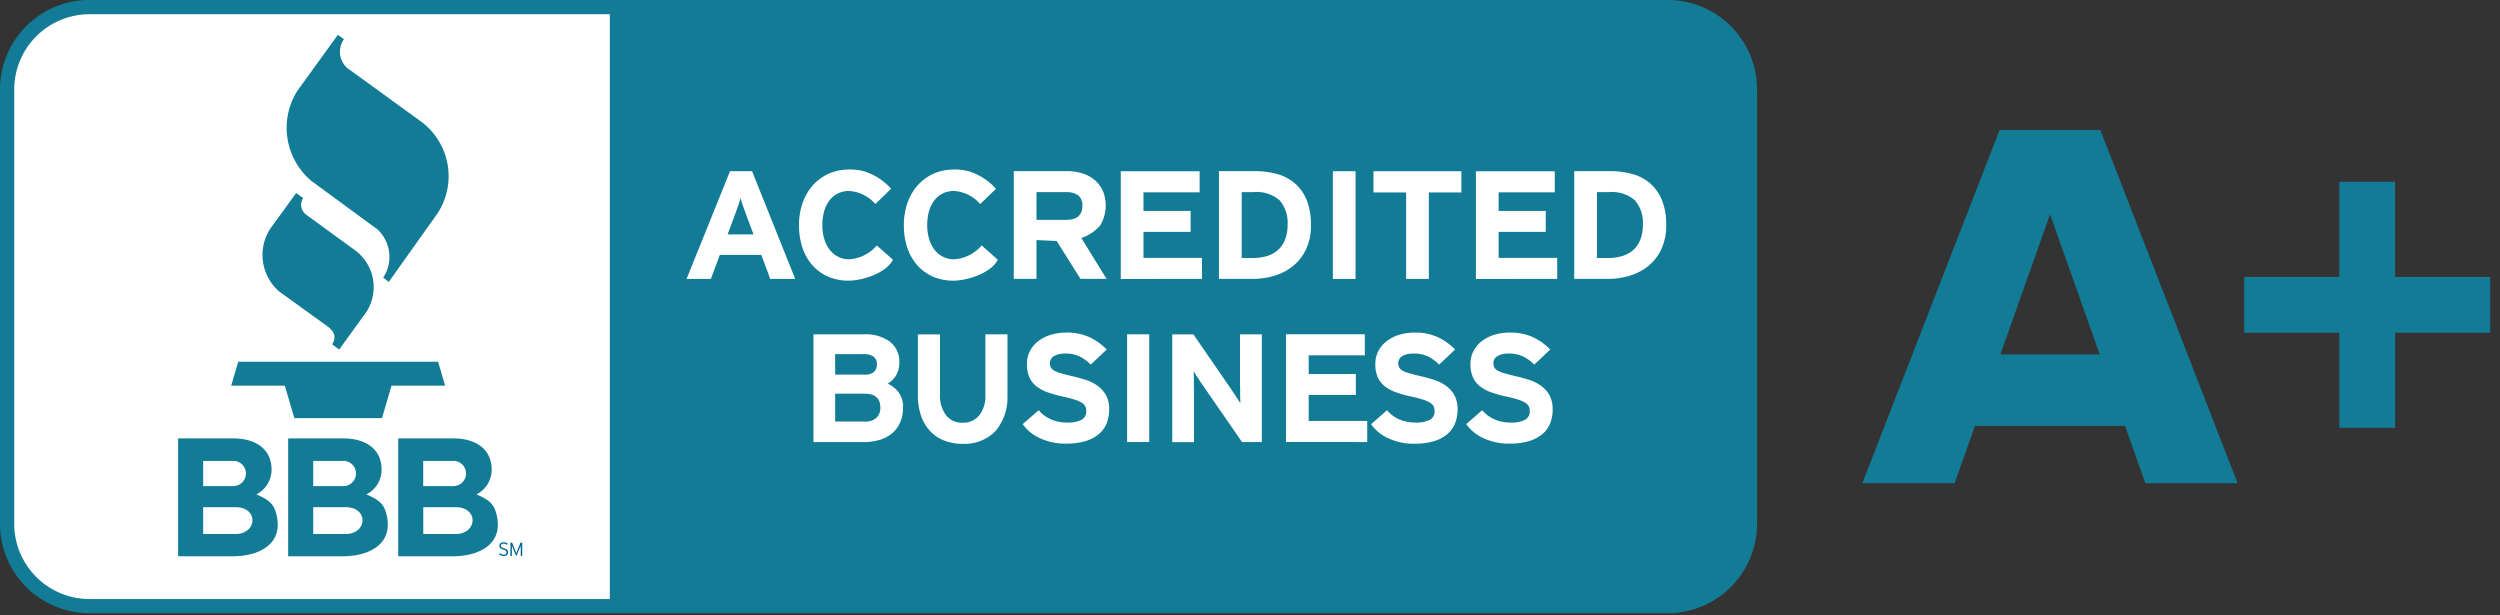 <svg xmlns="http://www.w3.org/2000/svg" xmlns:xlink="http://www.w3.org/1999/xlink" width="256" height="63" viewBox="0 0 256 63">
  <rect x="0" y="0" width="256" height="63" fill="#333333" stroke="none"/>
  <defs>
    <clipPath id="clip-Artboard_35">
      <rect width="256" height="63"/>
    </clipPath>
  </defs>
  <g id="Artboard_35" data-name="Artboard – 35" clip-path="url(#clip-Artboard_35)">

    <g id="Group_255" data-name="Group 255">
      <g id="Group_253" data-name="Group 253" transform="translate(0)">
        <g id="Group_250" data-name="Group 250">
          <path id="Path_279" data-name="Path 279" d="M-353.282-198.467a8.518,8.518,0,0,1-8.518,8.519h-161.61a8.518,8.518,0,0,1-8.518-8.519v-44.485a8.519,8.519,0,0,1,8.518-8.518H-361.8a8.517,8.517,0,0,1,8.518,8.518h0Z" transform="translate(532.566 252.108)" fill="#127c96" fill-rule="evenodd"/>
          <path id="Path_280" data-name="Path 280" d="M-361.74-189.258H-523.355a9.163,9.163,0,0,1-9.154-9.153V-242.9a9.165,9.165,0,0,1,9.154-9.155H-361.74a9.165,9.165,0,0,1,9.154,9.155v44.485A9.163,9.163,0,0,1-361.74-189.258Zm-161.614-61.52a7.892,7.892,0,0,0-7.882,7.883v44.485a7.892,7.892,0,0,0,7.882,7.882H-361.74a7.891,7.891,0,0,0,7.882-7.882v-44.485a7.891,7.891,0,0,0-7.882-7.883Z" transform="translate(532.509 252.051)" fill="#127c96"/>
        </g>
        <g id="Group_251" data-name="Group 251" transform="translate(0.64 0.636)">
          <path id="Path_281" data-name="Path 281" d="M-523.444-190.393a8.121,8.121,0,0,1-8.112-8.112v-44.485a8.121,8.121,0,0,1,8.112-8.112h53.694v60.707Z" transform="translate(531.962 251.507)" fill="#fff" fill-rule="evenodd"/>
          <path id="Path_282" data-name="Path 282" d="M-470.122-250.657v59.892h-53.287a7.713,7.713,0,0,1-7.7-7.7v-44.485a7.715,7.715,0,0,1,7.7-7.7h53.286m.815-.813h-54.1a8.519,8.519,0,0,0-8.518,8.518v44.485a8.519,8.519,0,0,0,8.518,8.519h54.1V-251.47Z" transform="translate(531.926 251.471)" fill="#127c96"/>
        </g>
        <path id="Path_283" data-name="Path 283" d="M-504.567-234.04l-2.661,3.663a4.964,4.964,0,0,0,.9,6.406l4.938,3.562c.846.611.912,1.216.511,1.867l.715.532,2.5-3.458a4.683,4.683,0,0,0-.71-6.585c-.055-.044-.111-.088-.168-.129l-4.973-3.62a1.248,1.248,0,0,1-.329-1.718l-.718-.512Z" transform="translate(534.894 253.805)" fill="#127c96" fill-rule="evenodd"/>
        <path id="Path_284" data-name="Path 284" d="M-500.518-248.8l-4.144,5.728a7.106,7.106,0,0,0,1.418,9.218l6.811,5a3.839,3.839,0,0,1,.555,4.915l.577.438,4.7-6.608a6.951,6.951,0,0,0-1.306-9.744l-.019-.014-7.283-5.287a2.218,2.218,0,0,1-.79-3.033c.034-.057.071-.114.11-.168l-.625-.439Z" transform="translate(535.113 252.367)" fill="#127c96" fill-rule="evenodd"/>
        <path id="Path_285" data-name="Path 285" d="M-510.931-215.846h5.487l.978,3.328h8.971l.978-3.328h5.487l-.719-2.447h-20.466l-.72,2.447Z" transform="translate(534.609 255.338)" fill="#127c96" fill-rule="evenodd"/>
        <path id="Path_286" data-name="Path 286" d="M-485.015-200.413a.366.366,0,0,0-.02-.133.257.257,0,0,0-.066-.11.449.449,0,0,0-.126-.09,1.3,1.3,0,0,0-.193-.08c-.071-.025-.127-.048-.172-.069a.418.418,0,0,1-.1-.064.174.174,0,0,1-.047-.066.238.238,0,0,1-.013-.078.205.205,0,0,1,.015-.077.169.169,0,0,1,.047-.063.231.231,0,0,1,.084-.044.376.376,0,0,1,.125-.018.473.473,0,0,1,.183.031.629.629,0,0,1,.154.094l.1-.117a.767.767,0,0,0-.188-.11.651.651,0,0,0-.239-.038.657.657,0,0,0-.179.023.415.415,0,0,0-.137.069.333.333,0,0,0-.089.11.353.353,0,0,0-.032.146.432.432,0,0,0,.02.131.3.3,0,0,0,.067.1.491.491,0,0,0,.125.087,1.54,1.54,0,0,0,.192.079,1.344,1.344,0,0,1,.159.066.527.527,0,0,1,.1.065.193.193,0,0,1,.055.071.2.2,0,0,1,.018.087.2.2,0,0,1-.081.171.354.354,0,0,1-.219.061.464.464,0,0,1-.2-.044.748.748,0,0,1-.173-.119l-.1.11a.683.683,0,0,0,.205.134.628.628,0,0,0,.264.055.592.592,0,0,0,.2-.03.412.412,0,0,0,.146-.079.315.315,0,0,0,.09-.121.364.364,0,0,0,.03-.151Z" transform="translate(537.043 256.978)" fill="#006696" fill-rule="evenodd"/>
        <path id="Path_287" data-name="Path 287" d="M-483.669-200.057v-1.362h-.173l-.335.816-.025.066-.028.074-.028.069-.018.055-.019-.053-.025-.068-.029-.075-.027-.067-.329-.816h-.174v1.362h.15v-1.068l.015.048.02.057.023.064a.518.518,0,0,0,.024.057l.366.878.375-.878.024-.059.024-.063c.008-.02.014-.038.02-.058l.015-.047v1.068Z" transform="translate(537.146 256.981)" fill="#006696" fill-rule="evenodd"/>
        <path id="Path_288" data-name="Path 288" d="M-505.73-202.885c-.234-1.582-.87-1.962-2.146-2.523a2.836,2.836,0,0,0,1.557-2.534c0-2.273-1.865-3.2-3.893-3.2h-5.676v12.071h5.623C-507.865-199.071-505.32-200.121-505.73-202.885Zm-7.593-5.949h2.95a1.292,1.292,0,0,1,1.422,1.147,1.292,1.292,0,0,1-1.147,1.422,1.275,1.275,0,0,1-.159.008h-3.066Zm3.292,7.482h-3.292V-204.1h3.292c2.416,0,2.268,2.751,0,2.751Z" transform="translate(534.127 256.034)" fill="#127c96" fill-rule="evenodd"/>
        <path id="Path_289" data-name="Path 289" d="M-495.458-202.885c-.235-1.582-.872-1.962-2.149-2.523a2.835,2.835,0,0,0,1.557-2.534c0-2.273-1.866-3.2-3.893-3.2h-5.676v12.071H-500C-497.6-199.071-495.05-200.121-495.458-202.885Zm-7.595-5.949h2.95a1.292,1.292,0,0,1,1.422,1.147,1.292,1.292,0,0,1-1.147,1.422,1.277,1.277,0,0,1-.159.008h-3.067Zm3.292,7.482h-3.292V-204.1h3.292c2.413,0,2.269,2.751,0,2.751Z" transform="translate(535.127 256.034)" fill="#127c96" fill-rule="evenodd"/>
        <path id="Path_290" data-name="Path 290" d="M-485.191-202.885c-.234-1.582-.871-1.962-2.146-2.523a2.836,2.836,0,0,0,1.557-2.534c0-2.273-1.865-3.2-3.893-3.2h-5.677v12.071h5.624C-487.326-199.071-484.78-200.121-485.191-202.885Zm-7.593-5.949h2.95a1.292,1.292,0,0,1,1.421,1.148,1.292,1.292,0,0,1-1.148,1.421,1.161,1.161,0,0,1-.164.008h-3.065v-2.577Zm3.292,7.482h-3.292V-204.1h3.292c2.416,0,2.268,2.751,0,2.751Z" transform="translate(536.127 256.034)" fill="#127c96" fill-rule="evenodd"/>
        <g id="Group_252" data-name="Group 252" transform="translate(70.303 17.357)">
          <path id="Path_291" data-name="Path 291" d="M-448.521-234.26a6.109,6.109,0,0,0-2.784-1.793,5.589,5.589,0,0,0-1.478-.181,5.119,5.119,0,0,0-2.093.417,4.8,4.8,0,0,0-1.629,1.167,5.334,5.334,0,0,0-1.062,1.8,6.728,6.728,0,0,0-.382,2.31,7.161,7.161,0,0,0,.365,2.356,5.166,5.166,0,0,0,1.038,1.789,4.647,4.647,0,0,0,1.6,1.143,5.2,5.2,0,0,0,2.076.4c1.407,0,3.841-.768,4.54-2.141l-1.654-1.466a4.042,4.042,0,0,1-2.82,1.417,2.482,2.482,0,0,1-1.161-.268,2.569,2.569,0,0,1-.872-.741,3.364,3.364,0,0,1-.54-1.112,4.994,4.994,0,0,1-.183-1.377,5.139,5.139,0,0,1,.183-1.41,3.383,3.383,0,0,1,.531-1.1,2.452,2.452,0,0,1,.864-.725,2.543,2.543,0,0,1,1.163-.259,3.84,3.84,0,0,1,2.684,1.337Z" transform="translate(469.466 236.234)" fill="#fff" fill-rule="evenodd"/>
          <path id="Path_292" data-name="Path 292" d="M-419.61-225.043V-227.2H-425.6v-2.664h4.828v-2.142H-425.6v-1.907h5.747v-2.159h-8.072v11.033Z" transform="translate(472.389 236.25)" fill="#fff" fill-rule="evenodd"/>
          <path id="Path_293" data-name="Path 293" d="M-409.784-233.127a4.512,4.512,0,0,0-1.213-1.71,4.638,4.638,0,0,0-1.826-.953,8.593,8.593,0,0,0-2.3-.292h-3.638v11.032h3.473a7.613,7.613,0,0,0,2.183-.316,5.516,5.516,0,0,0,1.91-.988,4.841,4.841,0,0,0,1.344-1.716,5.658,5.658,0,0,0,.507-2.5A6.648,6.648,0,0,0-409.784-233.127Zm-2.168,3.941a2.841,2.841,0,0,1-.647,1.066,2.93,2.93,0,0,1-1.105.686,4.7,4.7,0,0,1-1.583.244h-1.146v-6.744h1.227a3.573,3.573,0,0,1,2.658.843,3.518,3.518,0,0,1,.813,2.531,4.143,4.143,0,0,1-.222,1.387Z" transform="translate(473.281 236.249)" fill="#fff" fill-rule="evenodd"/>
          <path id="Path_294" data-name="Path 294" d="M-405.81-225.043v-11.033h-2.325v11.033Z" transform="translate(474.316 236.25)" fill="#fff" fill-rule="evenodd"/>
          <path id="Path_295" data-name="Path 295" d="M-395.343-233.9v-2.174h-9v2.174H-401v8.857h2.325V-233.9Z" transform="translate(474.685 236.25)" fill="#fff" fill-rule="evenodd"/>
          <path id="Path_296" data-name="Path 296" d="M-376.634-233.127a4.512,4.512,0,0,0-1.213-1.71,4.638,4.638,0,0,0-1.826-.953,8.594,8.594,0,0,0-2.3-.292h-3.638v11.032h3.471a7.626,7.626,0,0,0,2.184-.316,5.481,5.481,0,0,0,1.911-.988,4.841,4.841,0,0,0,1.344-1.716,5.658,5.658,0,0,0,.507-2.5A6.623,6.623,0,0,0-376.634-233.127Zm-2.168,3.941a2.816,2.816,0,0,1-.646,1.066,2.957,2.957,0,0,1-1.106.686,4.718,4.718,0,0,1-1.587.244h-1.142v-6.744h1.23a3.578,3.578,0,0,1,2.658.843,3.518,3.518,0,0,1,.813,2.531,4.144,4.144,0,0,1-.216,1.387Z" transform="translate(476.509 236.249)" fill="#fff" fill-rule="evenodd"/>
          <path id="Path_297" data-name="Path 297" d="M-386.46-225.043V-227.2h-6v-2.664h4.828v-2.142h-4.828v-1.907h5.747v-2.159h-8.072v11.033Z" transform="translate(475.616 236.25)" fill="#fff" fill-rule="evenodd"/>
          <path id="Path_298" data-name="Path 298" d="M-404.189-209.824v-2.159h-5.995v-2.664h4.828v-2.143h-4.828V-218.7h5.747v-2.16h-8.073v11.032Z" transform="translate(473.89 237.732)" fill="#fff" fill-rule="evenodd"/>
          <path id="Path_299" data-name="Path 299" d="M-438.737-234.26a6.109,6.109,0,0,0-2.784-1.793,5.636,5.636,0,0,0-1.478-.181,5.128,5.128,0,0,0-2.094.417,4.809,4.809,0,0,0-1.627,1.167,5.353,5.353,0,0,0-1.062,1.8,6.726,6.726,0,0,0-.382,2.31,7.162,7.162,0,0,0,.365,2.356,5.165,5.165,0,0,0,1.038,1.789,4.627,4.627,0,0,0,1.6,1.143,5.2,5.2,0,0,0,2.076.4c1.408,0,3.841-.768,4.54-2.141l-1.654-1.466a4.041,4.041,0,0,1-2.818,1.417,2.49,2.49,0,0,1-1.163-.268,2.569,2.569,0,0,1-.872-.741,3.362,3.362,0,0,1-.54-1.112,5.033,5.033,0,0,1-.183-1.377,5.138,5.138,0,0,1,.183-1.41,3.382,3.382,0,0,1,.531-1.1,2.431,2.431,0,0,1,.864-.725,2.543,2.543,0,0,1,1.163-.259,3.84,3.84,0,0,1,2.684,1.337l1.611-1.555Z" transform="translate(470.418 236.234)" fill="#fff" fill-rule="evenodd"/>
          <path id="Path_300" data-name="Path 300" d="M-447.873-214.9a2.859,2.859,0,0,0-1.132-.9,2.365,2.365,0,0,0,.878-.878,2.487,2.487,0,0,0,.316-1.262,2.567,2.567,0,0,0-.971-2.165,4.183,4.183,0,0,0-2.623-.749H-456.6v11.032h5.146a5.605,5.605,0,0,0,1.646-.228,3.531,3.531,0,0,0,1.272-.679,3.033,3.033,0,0,0,.816-1.118,3.8,3.8,0,0,0,.292-1.536A2.441,2.441,0,0,0-447.873-214.9Zm-6.505-3.924h2.881a1.68,1.68,0,0,1,1.069.268.964.964,0,0,1,.324.789,1.02,1.02,0,0,1-.283.747,1.353,1.353,0,0,1-1,.293h-2.994v-2.1Zm4.231,6.517a1.7,1.7,0,0,1-1.224.386h-3.009v-2.853h3.009q1.62,0,1.619,1.419a1.394,1.394,0,0,1-.4,1.052Z" transform="translate(469.597 237.731)" fill="#fff" fill-rule="evenodd"/>
          <path id="Path_301" data-name="Path 301" d="M-437.683-214.693v-6.162h-2.264v6.194a3.2,3.2,0,0,1-.623,2.1,2.093,2.093,0,0,1-1.708.756,2.052,2.052,0,0,1-1.7-.768,3.311,3.311,0,0,1-.616-2.112v-6.161h-2.265v6.194a6.373,6.373,0,0,0,.329,2.142,4.448,4.448,0,0,0,.93,1.569,3.894,3.894,0,0,0,1.45.969,5.087,5.087,0,0,0,1.866.329,4.375,4.375,0,0,0,3.383-1.317,5.3,5.3,0,0,0,1.207-3.731Z" transform="translate(470.546 237.732)" fill="#fff" fill-rule="evenodd"/>
          <path id="Path_302" data-name="Path 302" d="M-428.223-213.149a2.908,2.908,0,0,0-.339-1.483,3.024,3.024,0,0,0-.878-.96,4.487,4.487,0,0,0-1.213-.591q-.672-.212-1.352-.371t-1.117-.282a3.525,3.525,0,0,1-.7-.269.911.911,0,0,1-.363-.328.878.878,0,0,1-.11-.449.863.863,0,0,1,.08-.362.859.859,0,0,1,.275-.316,1.634,1.634,0,0,1,.5-.228,2.915,2.915,0,0,1,.76-.086,3.271,3.271,0,0,1,1.4.291,4.178,4.178,0,0,1,1.173.844l1.634-1.544a6.1,6.1,0,0,0-1.8-1.277,5.52,5.52,0,0,0-2.323-.457,5.487,5.487,0,0,0-1.578.219,4.047,4.047,0,0,0-1.286.64,3.037,3.037,0,0,0-.865,1.016,2.858,2.858,0,0,0-.316,1.354,3.227,3.227,0,0,0,.259,1.371,2.442,2.442,0,0,0,.728.914,4.145,4.145,0,0,0,1.126.6,12.246,12.246,0,0,0,1.432.41c.529.115.96.224,1.295.329a3.194,3.194,0,0,1,.768.328,1,1,0,0,1,.365.369,1.049,1.049,0,0,1,.1.465.975.975,0,0,1-.477.913,3.008,3.008,0,0,1-1.5.284,4.21,4.21,0,0,1-1.563-.291,3.535,3.535,0,0,1-1.334-.969l-1.634,1.419a4.36,4.36,0,0,0,1.813,1.465,6.094,6.094,0,0,0,2.588.536,6.99,6.99,0,0,0,2-.251,3.854,3.854,0,0,0,1.384-.715,2.826,2.826,0,0,0,.809-1.112,3.79,3.79,0,0,0,.259-1.433Z" transform="translate(471.498 237.716)" fill="#fff" fill-rule="evenodd"/>
          <path id="Path_303" data-name="Path 303" d="M-425.07-209.824v-11.032h-2.265v11.032Z" transform="translate(472.447 237.732)" fill="#fff" fill-rule="evenodd"/>
          <path id="Path_304" data-name="Path 304" d="M-413.951-209.823v-11.032h-2.233v4.663c0,.159,0,.352.007.585s.009.467.009.709,0,.45.009.658.009.359.009.464a5.363,5.363,0,0,0-.348-.574c-.158-.236-.307-.46-.446-.671l-4.011-5.829h-2.168v11.032h2.233v-4.854c0-.159,0-.351-.009-.582s-.009-.462-.009-.695,0-.465-.009-.668-.007-.361-.007-.465a6.061,6.061,0,0,0,.347.574c.158.236.305.46.446.67l4.159,6.02Z" transform="translate(472.857 237.732)" fill="#fff" fill-rule="evenodd"/>
          <path id="Path_305" data-name="Path 305" d="M-395.712-213.149a2.894,2.894,0,0,0-.341-1.483,3,3,0,0,0-.878-.96,4.455,4.455,0,0,0-1.215-.591q-.672-.212-1.351-.371t-1.117-.282a3.522,3.522,0,0,1-.7-.269.91.91,0,0,1-.363-.328.878.878,0,0,1-.11-.449.843.843,0,0,1,.081-.362.869.869,0,0,1,.275-.316,1.6,1.6,0,0,1,.5-.228,2.87,2.87,0,0,1,.76-.086,3.272,3.272,0,0,1,1.4.291,4.194,4.194,0,0,1,1.173.844l1.634-1.544a6.136,6.136,0,0,0-1.8-1.277,5.5,5.5,0,0,0-2.323-.456,5.481,5.481,0,0,0-1.577.219,4.026,4.026,0,0,0-1.286.64,3.058,3.058,0,0,0-.867,1.016,2.857,2.857,0,0,0-.315,1.354,3.209,3.209,0,0,0,.259,1.371,2.453,2.453,0,0,0,.727.914,4.134,4.134,0,0,0,1.124.6,12.245,12.245,0,0,0,1.432.41,12.246,12.246,0,0,1,1.295.329,3.237,3.237,0,0,1,.768.328.989.989,0,0,1,.362.369,1.02,1.02,0,0,1,.1.465.973.973,0,0,1-.477.913,3.006,3.006,0,0,1-1.5.284,4.207,4.207,0,0,1-1.562-.291,3.51,3.51,0,0,1-1.334-.969l-1.629,1.429a4.368,4.368,0,0,0,1.813,1.465,6.1,6.1,0,0,0,2.589.535,6.979,6.979,0,0,0,2-.251,3.838,3.838,0,0,0,1.384-.716,2.807,2.807,0,0,0,.809-1.112,3.786,3.786,0,0,0,.261-1.433Z" transform="translate(474.664 237.716)" fill="#fff" fill-rule="evenodd"/>
          <path id="Path_306" data-name="Path 306" d="M-386.844-213.149a2.908,2.908,0,0,0-.339-1.483,3,3,0,0,0-.878-.96,4.472,4.472,0,0,0-1.213-.591q-.672-.212-1.352-.371t-1.116-.282a3.455,3.455,0,0,1-.7-.269.891.891,0,0,1-.364-.328.936.936,0,0,1-.025-.81.851.851,0,0,1,.275-.316,1.615,1.615,0,0,1,.5-.228,2.87,2.87,0,0,1,.761-.086,3.266,3.266,0,0,1,1.4.291,4.155,4.155,0,0,1,1.174.844l1.634-1.544a6.067,6.067,0,0,0-1.8-1.277,5.487,5.487,0,0,0-2.323-.457,5.45,5.45,0,0,0-1.578.219,4.024,4.024,0,0,0-1.286.64,3.029,3.029,0,0,0-.865,1.016,2.858,2.858,0,0,0-.316,1.353,3.211,3.211,0,0,0,.261,1.371,2.435,2.435,0,0,0,.728.914,4.075,4.075,0,0,0,1.124.6,12.248,12.248,0,0,0,1.432.41,12.519,12.519,0,0,1,1.295.329,3.2,3.2,0,0,1,.768.329,1,1,0,0,1,.364.369,1.034,1.034,0,0,1,.1.465.977.977,0,0,1-.477.913,3.006,3.006,0,0,1-1.5.284,4.2,4.2,0,0,1-1.56-.292,3.52,3.52,0,0,1-1.334-.968l-1.635,1.419a4.384,4.384,0,0,0,1.813,1.465,6.1,6.1,0,0,0,2.589.534,6.947,6.947,0,0,0,2-.251,3.873,3.873,0,0,0,1.384-.715,2.8,2.8,0,0,0,.808-1.112,3.789,3.789,0,0,0,.259-1.433Z" transform="translate(475.528 237.716)" fill="#fff" fill-rule="evenodd"/>
          <path id="Path_307" data-name="Path 307" d="M-461.735-236.076h-2.258l-4.451,11.033h2.49l.914-2.459h4.252l.914,2.459h2.558Zm-2.507,6.474.747-2c.122-.329.235-.64.341-.946s.184-.563.24-.768c.055.211.135.467.24.768s.219.62.341.946l.747,2Z" transform="translate(468.444 236.25)" fill="#fff" fill-rule="evenodd"/>
          <path id="Path_308" data-name="Path 308" d="M-430.989-229.235a4.389,4.389,0,0,0,1.939-1.3,3.963,3.963,0,0,0,.24-3.578,3.117,3.117,0,0,0-.864-1.1,3.61,3.61,0,0,0-1.278-.658,5.523,5.523,0,0,0-1.545-.213h-5.414v11.033h2.325v-3.971l2.072.094,2.431,3.877h2.67Zm-1.557-1.858h-3.039v-2.837h3.039a2.023,2.023,0,0,1,1.22.322,1.246,1.246,0,0,1,.439,1.079Q-430.883-231.1-432.546-231.093Z" transform="translate(471.417 236.249)" fill="#fff" fill-rule="evenodd"/>
        </g>
      </g>
      <g id="Group_254" data-name="Group 254" transform="translate(190.701 13.313)">
        <path id="Path_309" data-name="Path 309" d="M-329.743-203.75h9.447l-14.057-36.169h-10.315l-14.059,36.169h9.449l2.085-5.872h15.363Zm-14.848-13.189,5.087-14.352,5.088,14.352Z" transform="translate(358.728 239.919)" fill="#127c96"/>
        <path id="Path_310" data-name="Path 310" d="M-297.9-225.347h-9.738v-9.737h-5.715v9.737h-9.738v5.717h9.738v9.737h5.716v-9.737h9.738Z" transform="translate(362.198 240.39)" fill="#127c96"/>
      </g>
    </g>
  </g>
</svg>

